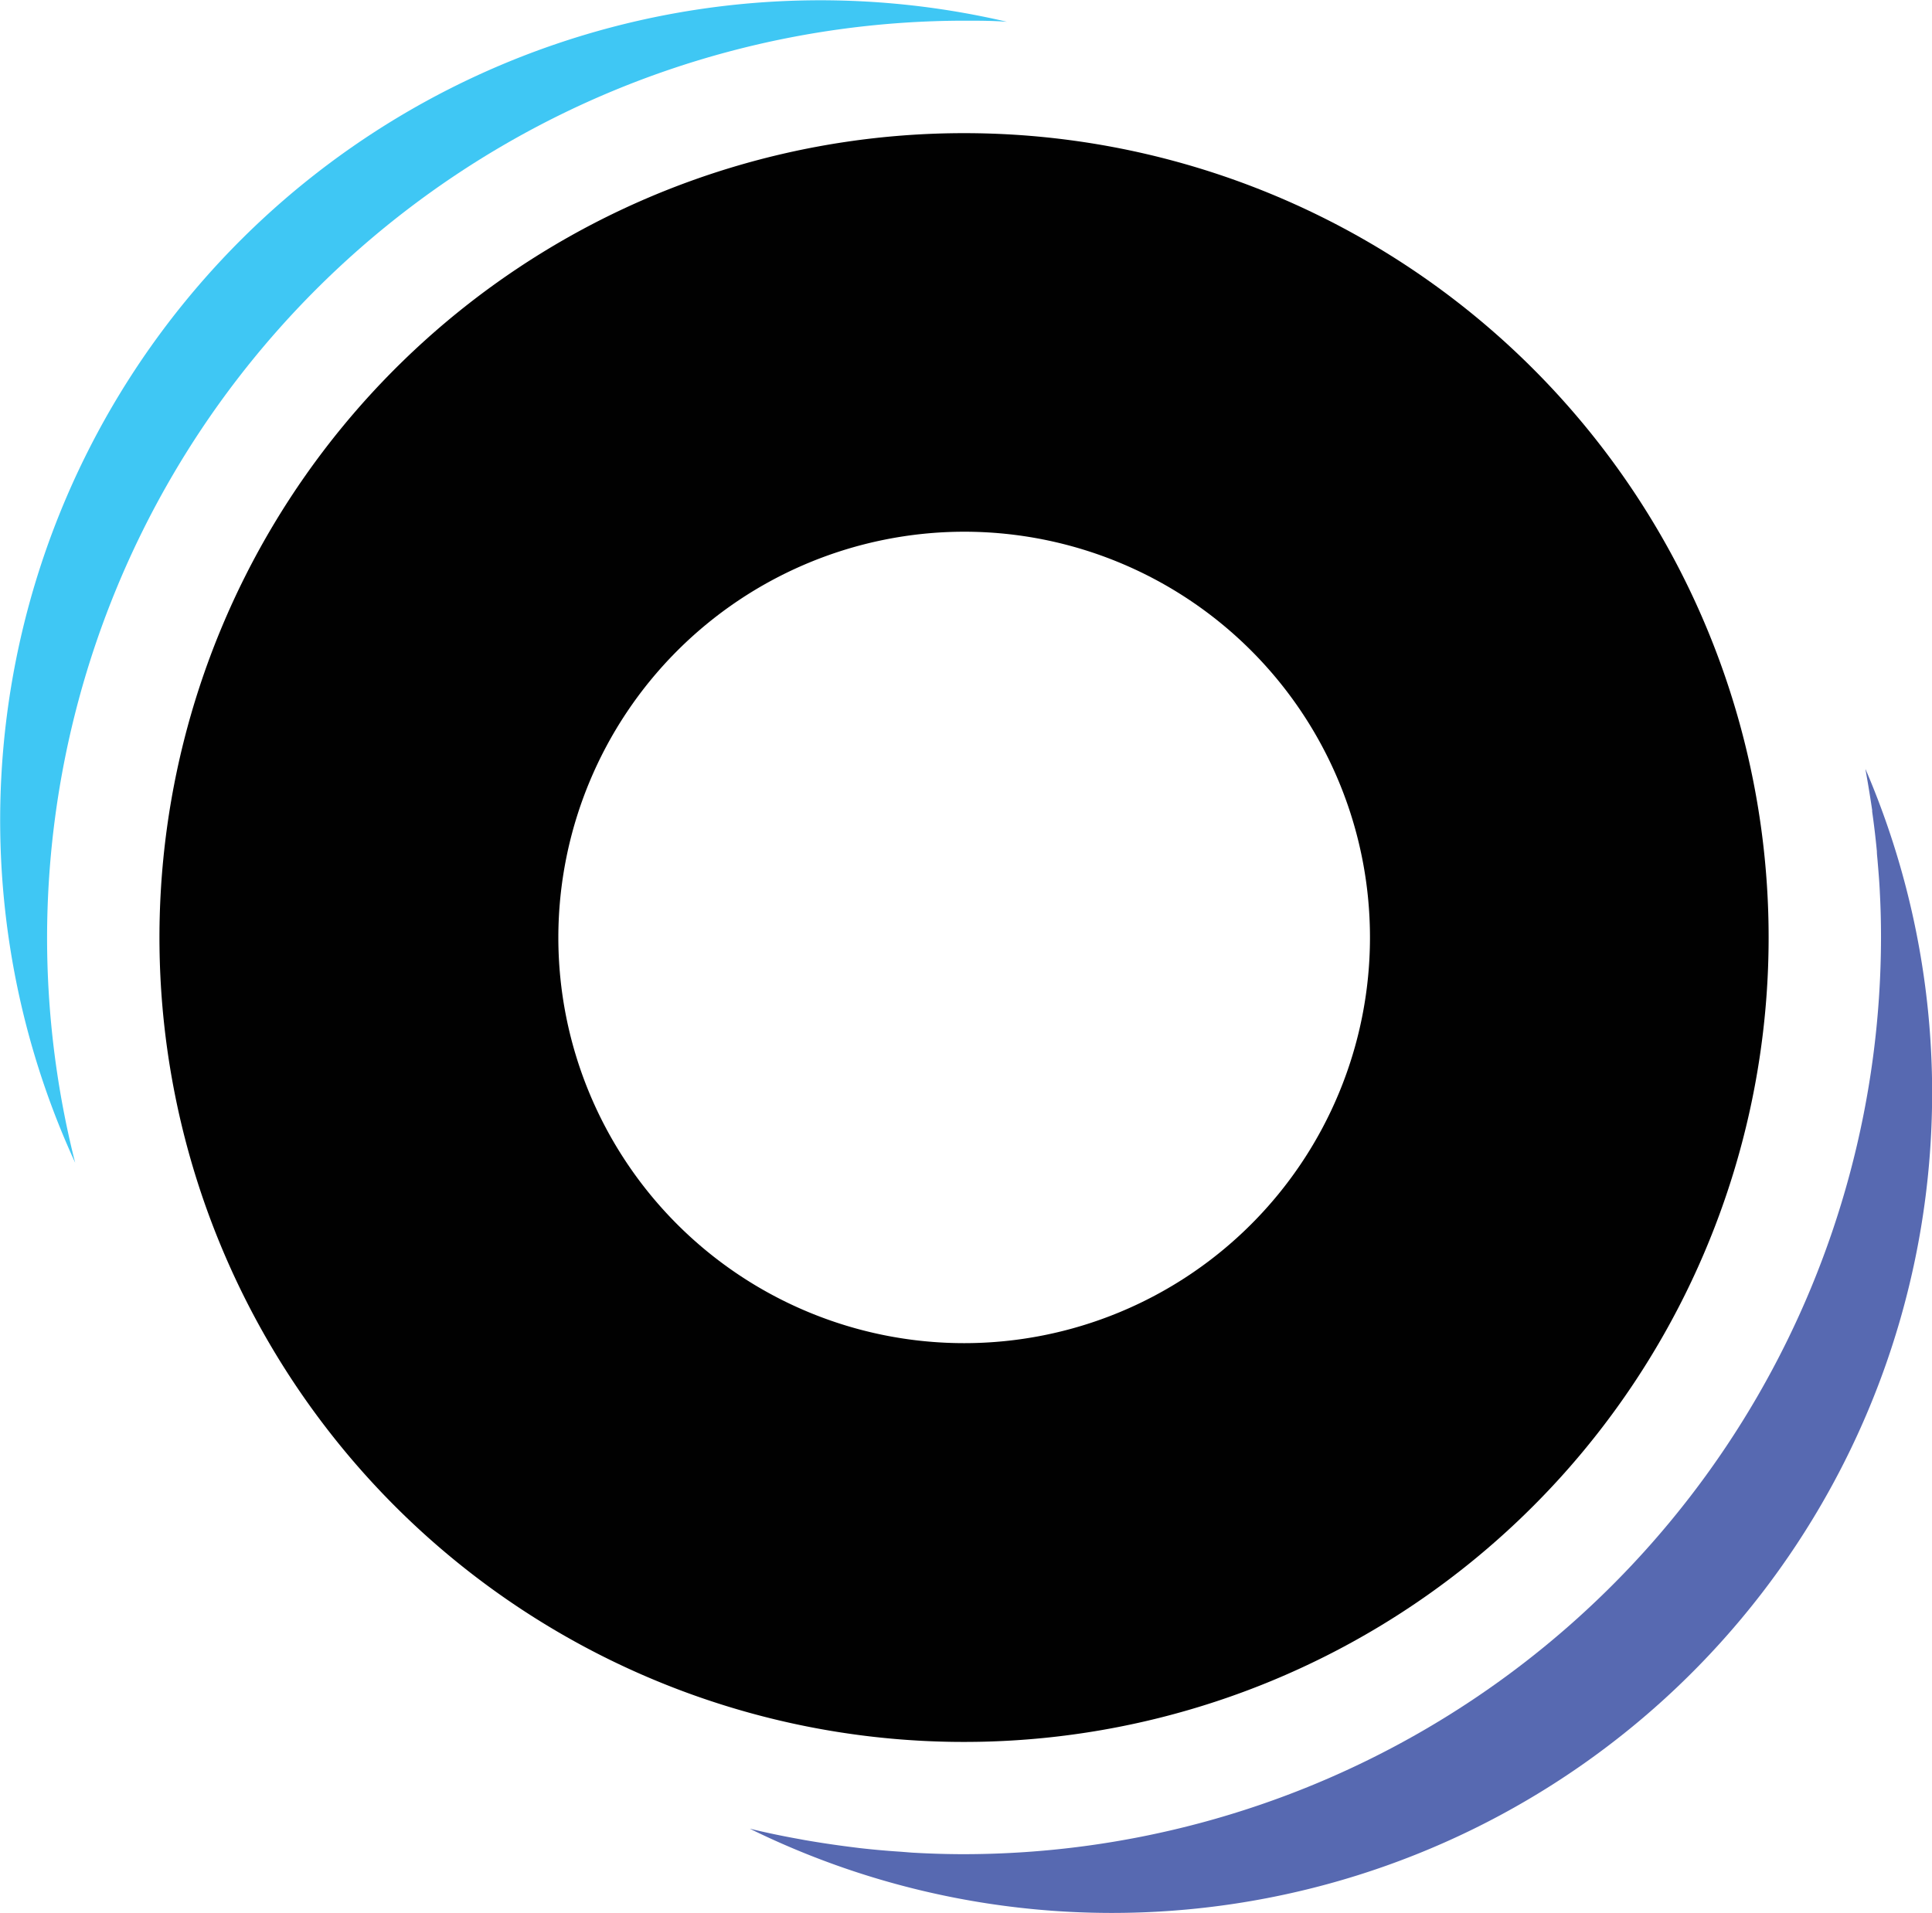 <svg xmlns="http://www.w3.org/2000/svg" viewBox="0 0 172.77 171.11"><defs><style>.cls-1{fill:#010101;}.cls-2{fill:#3fc7f4;}.cls-3{fill:#5769b1;}</style></defs><g id="Layer_2" data-name="Layer 2"><g id="Layer_1-2" data-name="Layer 1"><path class="cls-1" d="M86.22,47.56A36.29,36.29,0,1,1,49.93,83.85,36.33,36.33,0,0,1,86.22,47.56m0-35.65a71.95,71.95,0,1,0,71.94,71.94A71.94,71.94,0,0,0,86.22,11.91Z"/><path class="cls-2" d="M4.21,83.85a82.1,82.1,0,0,1,82-82c1.29,0,2.57,0,3.84.1A73.34,73.34,0,0,0,6.72,104,82.23,82.23,0,0,1,4.21,83.85Z"/><path class="cls-3" d="M166.82,68.82h0c.22,1.21.42,2.43.6,3.65,0,0,0,.09,0,.13q.25,1.75.42,3.54c0,.31.05.62.07.94.08.94.16,1.88.2,2.83.07,1.31.1,2.62.1,3.94a82.09,82.09,0,0,1-82,82c-1.57,0-3.12-.05-4.67-.14l-1-.08c-1.24-.08-2.48-.19-3.7-.33l-.87-.11c-1.34-.17-2.66-.37-4-.6l-.48-.09q-2.25-.4-4.44-.93h0a73.35,73.35,0,0,0,99.78-94.76Z"/></g></g></svg>